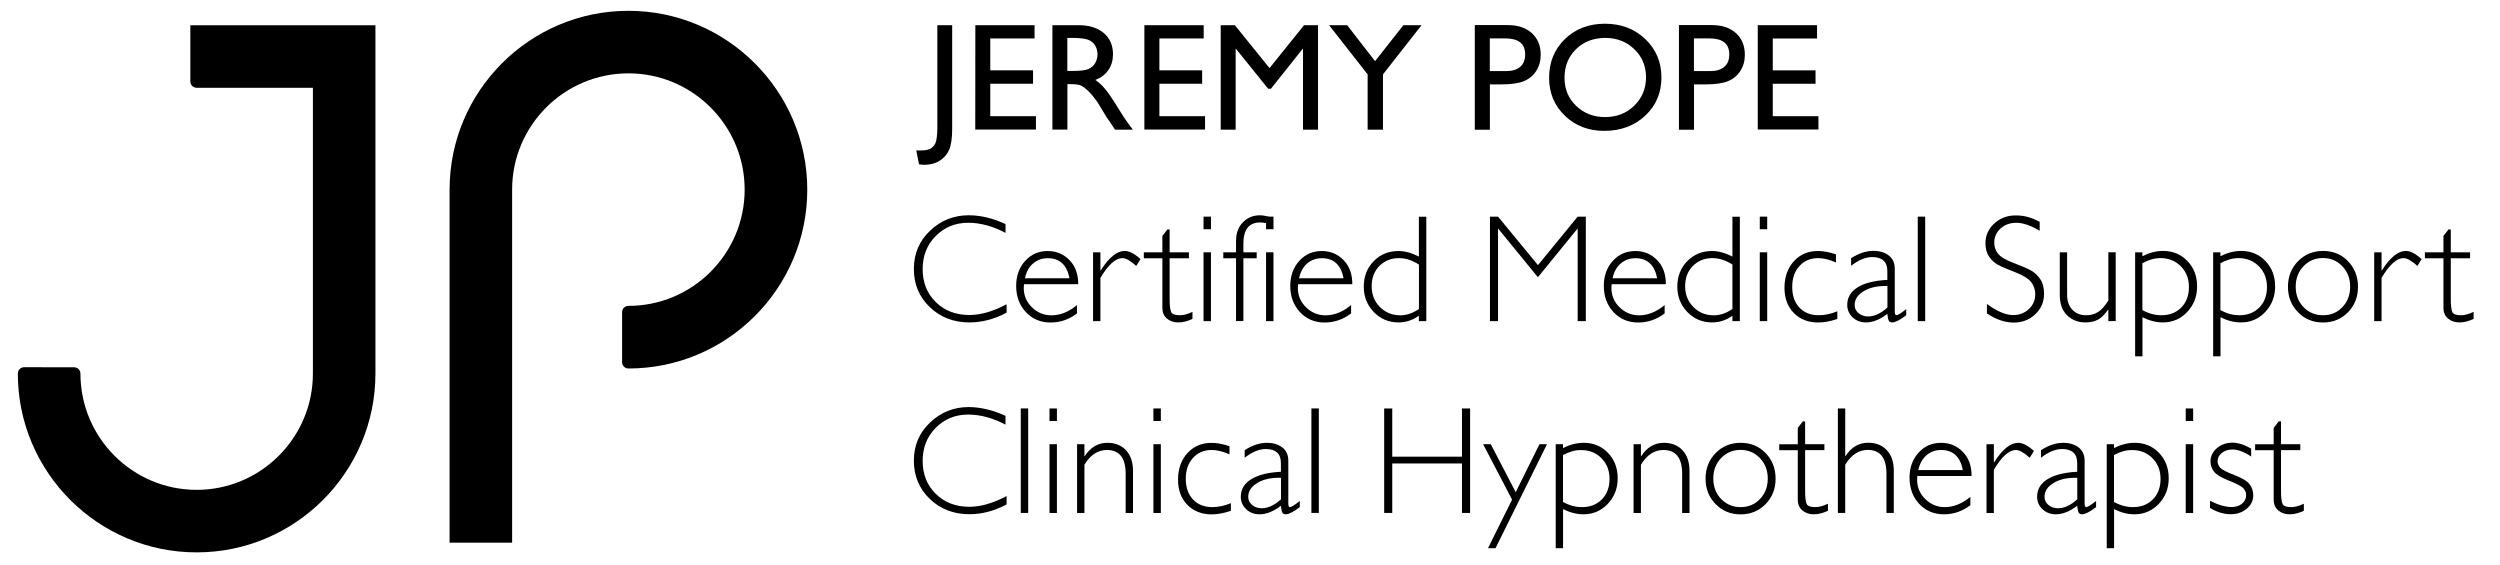 <?xml version="1.0" encoding="utf-8"?>
<!-- Generator: Adobe Illustrator 24.0.2, SVG Export Plug-In . SVG Version: 6.00 Build 0)  -->
<svg version="1.1" id="Layer_1" xmlns="http://www.w3.org/2000/svg" xmlns:xlink="http://www.w3.org/1999/xlink" x="0px" y="0px"
	 viewBox="0 0 309.84 70" style="enable-background:new 0 0 309.84 70;" xml:space="preserve">
<g>
	<g>
		<g>
			<path d="M23.59,3.13v6.97c0,0.43,0.35,0.78,0.78,0.78h14.41v6.55V46.3c0,7.94-6.46,14.41-14.41,14.41
				c-7.94,0-14.4-6.46-14.4-14.41c0-0.43-0.35-0.78-0.78-0.78l-6.2-0.01c-0.43,0-0.78,0.35-0.78,0.78v0.01
				c0,12.22,9.94,22.16,22.16,22.16s22.16-9.94,22.16-22.16v-29V3.13H23.59z"/>
		</g>
		<g>
			<path d="M77.88,1.34c-12.22,0-22.16,9.94-22.16,22.16v43.76h7.75V23.5c0-7.94,6.46-14.41,14.41-14.41s14.41,6.46,14.41,14.41
				s-6.46,14.41-14.41,14.41c-0.43,0-0.78,0.35-0.78,0.78v6.2c0,0.43,0.35,0.78,0.78,0.78h0.01c12.22,0,22.16-9.94,22.16-22.16
				S90.1,1.34,77.88,1.34z"/>
		</g>
	</g>
</g>
<g>
	<path d="M116.16,3.12h1.85V15.9c0,1.19-0.12,2.07-0.37,2.65c-0.24,0.57-0.64,1.03-1.18,1.37s-1.2,0.51-1.96,0.51
		c-0.12,0-0.32-0.02-0.6-0.06l-0.34-1.72h0.47c0.53,0,0.94-0.06,1.22-0.19c0.28-0.13,0.5-0.36,0.67-0.69
		c0.16-0.33,0.25-1.02,0.25-2.08V3.12H116.16z"/>
	<path d="M120.88,3.12h7.34v1.65h-5.49v3.95h5.3v1.66h-5.3v4.02h5.66v1.65h-7.52L120.88,3.12L120.88,3.12z"/>
	<path d="M130.43,16.07V3.12h3.24c1.31,0,2.35,0.32,3.12,0.97c0.77,0.65,1.15,1.53,1.15,2.63c0,0.75-0.19,1.41-0.57,1.96
		s-0.92,0.96-1.62,1.23c0.41,0.27,0.82,0.64,1.21,1.11c0.4,0.47,0.95,1.29,1.67,2.46c0.45,0.74,0.81,1.29,1.08,1.66l0.69,0.93h-2.21
		l-0.56-0.85c-0.02-0.03-0.06-0.08-0.11-0.16l-0.36-0.51l-0.57-0.95l-0.62-1.01c-0.38-0.53-0.73-0.95-1.05-1.27
		c-0.32-0.31-0.61-0.54-0.86-0.68s-0.69-0.21-1.29-0.21h-0.48v5.63h-1.86V16.07z M132.84,4.7h-0.56v4.09h0.7
		c0.94,0,1.58-0.08,1.93-0.24s0.62-0.4,0.82-0.73c0.19-0.32,0.29-0.69,0.29-1.11c0-0.41-0.11-0.78-0.32-1.11s-0.52-0.56-0.91-0.7
		C134.4,4.77,133.75,4.7,132.84,4.7z"/>
	<path d="M141.84,3.12h7.34v1.65h-5.49v3.95h5.3v1.66h-5.3v4.02h5.66v1.65h-7.52V3.12H141.84z"/>
	<path d="M161.62,3.12h1.73v12.95h-1.86V6l-3.98,5h-0.34l-4.03-5v10.07h-1.85V3.12h1.75l4.3,5.32L161.62,3.12z"/>
	<path d="M173.93,3.12h2.25l-4.78,6.1v6.85h-1.9V9.22l-4.78-6.1h2.24l3.46,4.46L173.93,3.12z"/>
	<path d="M182.78,16.07V3.11h4.11c1.24,0,2.22,0.33,2.96,1s1.1,1.56,1.1,2.69c0,0.75-0.19,1.42-0.56,2c-0.38,0.58-0.89,1-1.55,1.27
		c-0.66,0.26-1.59,0.39-2.82,0.39h-1.37v5.62h-1.87V16.07z M186.56,4.76h-1.92v4.05h2.03c0.75,0,1.33-0.18,1.74-0.53
		c0.41-0.36,0.61-0.86,0.61-1.52C189.03,5.42,188.2,4.76,186.56,4.76z"/>
	<path d="M198.91,2.94c2,0,3.67,0.63,5,1.9s2,2.85,2,4.76s-0.67,3.49-2.01,4.74s-3.04,1.88-5.08,1.88c-1.95,0-3.58-0.63-4.88-1.88
		s-1.95-2.82-1.95-4.7c0-1.93,0.65-3.53,1.96-4.8C195.25,3.57,196.91,2.94,198.91,2.94z M198.98,4.7c-1.48,0-2.7,0.46-3.65,1.39
		s-1.43,2.11-1.43,3.55c0,1.4,0.48,2.56,1.44,3.48s2.15,1.39,3.59,1.39s2.65-0.47,3.62-1.42S204,10.97,204,9.56
		c0-1.37-0.48-2.53-1.45-3.46S200.39,4.7,198.98,4.7z"/>
	<path d="M208.08,16.07V3.11h4.11c1.24,0,2.22,0.33,2.96,1s1.1,1.56,1.1,2.69c0,0.75-0.19,1.42-0.56,2c-0.38,0.58-0.89,1-1.55,1.27
		c-0.66,0.26-1.59,0.39-2.82,0.39h-1.37v5.62h-1.87V16.07z M211.86,4.76h-1.92v4.05h2.03c0.75,0,1.33-0.18,1.74-0.53
		c0.41-0.36,0.61-0.86,0.61-1.52C214.33,5.42,213.5,4.76,211.86,4.76z"/>
	<path d="M217.86,3.12h7.34v1.65h-5.49v3.95h5.3v1.66h-5.3v4.02h5.66v1.65h-7.52V3.12H217.86z"/>
	<path d="M124.62,27.77v1.09c-1.57-0.83-3.11-1.25-4.62-1.25c-1.61,0-2.95,0.55-4.03,1.64s-1.62,2.46-1.62,4.1
		c0,1.66,0.54,3.02,1.63,4.09s2.47,1.6,4.16,1.6c1.41,0,2.94-0.44,4.61-1.33v1.04c-1.53,0.81-3.06,1.21-4.59,1.21
		c-1.97,0-3.61-0.63-4.93-1.9s-1.97-2.84-1.97-4.72c0-1.9,0.67-3.48,2.01-4.75c1.34-1.27,2.94-1.91,4.79-1.91
		C121.53,26.68,123.04,27.04,124.62,27.77z"/>
	<path d="M133.63,35.22h-6.72c-0.02,0.15-0.03,0.3-0.03,0.45c0,0.95,0.34,1.76,1.02,2.42c0.68,0.66,1.48,0.99,2.41,0.99
		c1.08,0,2.14-0.42,3.17-1.27v1.03c-0.98,0.75-2.07,1.13-3.28,1.13c-1.23,0-2.25-0.43-3.05-1.28s-1.21-1.94-1.21-3.25
		c0-1.25,0.37-2.28,1.11-3.1s1.67-1.23,2.8-1.23c1.06,0,1.95,0.37,2.68,1.11C133.26,32.95,133.63,33.95,133.63,35.22z M127.03,34.49
		h5.52c-0.32-1.66-1.22-2.49-2.7-2.49c-0.7,0-1.3,0.22-1.81,0.65S127.19,33.69,127.03,34.49z"/>
	<path d="M141.35,32.11l-0.53,0.85c-0.71-0.65-1.28-0.97-1.71-0.97c-0.85,0-1.76,0.82-2.73,2.45v5.36h-0.91v-8.53h0.91v2.24h0.04
		c1.02-1.61,2.01-2.41,2.98-2.41C139.95,31.1,140.61,31.44,141.35,32.11z"/>
	<path d="M144.96,28.44v2.83h2.39v0.74h-2.39v5.07c0,0.82,0.07,1.35,0.2,1.61c0.13,0.26,0.49,0.38,1.07,0.38
		c0.44,0,0.96-0.14,1.56-0.42v0.87c-0.6,0.29-1.19,0.44-1.76,0.44c-0.56,0-1.03-0.16-1.41-0.48s-0.56-0.77-0.56-1.33v-6.14h-2.3
		v-0.74h2.3v-2.03l0.62-0.8C144.68,28.44,144.96,28.44,144.96,28.44z"/>
	<path d="M150.08,26.85v1.56h-0.92v-1.56H150.08z M150.08,31.27v8.53h-0.92v-8.53H150.08z"/>
	<path d="M157.71,27.04v0.85c-0.61-0.22-1.12-0.32-1.54-0.32c-1.38,0-2.07,0.88-2.07,2.64v1.06h1.65v0.74h-1.65v7.78h-0.91v-7.78
		h-1.58v-0.74h1.58v-1.4c0-0.98,0.29-1.76,0.86-2.33s1.27-0.86,2.1-0.86C156.6,26.68,157.12,26.8,157.71,27.04z"/>
	<path d="M157.83,26.85v1.56h-0.92v-1.56H157.83z M157.83,31.27v8.53h-0.92v-8.53H157.83z"/>
	<path d="M167.6,35.22h-6.72c-0.02,0.15-0.03,0.3-0.03,0.45c0,0.95,0.34,1.76,1.02,2.42c0.68,0.66,1.48,0.99,2.41,0.99
		c1.08,0,2.14-0.42,3.17-1.27v1.03c-0.98,0.75-2.07,1.13-3.28,1.13c-1.23,0-2.25-0.43-3.05-1.28s-1.21-1.94-1.21-3.25
		c0-1.25,0.37-2.28,1.11-3.1s1.67-1.23,2.8-1.23c1.06,0,1.95,0.37,2.68,1.11C167.23,32.95,167.6,33.95,167.6,35.22z M161,34.49h5.52
		c-0.32-1.66-1.22-2.49-2.7-2.49c-0.7,0-1.3,0.22-1.81,0.65C161.51,33.08,161.17,33.69,161,34.49z"/>
	<path d="M176.77,26.85V39.8h-0.92v-0.67c-0.78,0.56-1.62,0.83-2.52,0.83c-1.21,0-2.23-0.43-3.06-1.28
		c-0.83-0.86-1.25-1.91-1.25-3.15c0-1.27,0.41-2.32,1.23-3.16c0.82-0.84,1.84-1.26,3.08-1.26c0.78,0,1.62,0.23,2.52,0.69v-4.94h0.92
		V26.85z M175.86,38.29v-5.5c-0.82-0.53-1.64-0.8-2.48-0.8c-0.98,0-1.79,0.33-2.43,0.98c-0.64,0.65-0.95,1.48-0.95,2.5
		c0,1.03,0.34,1.89,1.02,2.58c0.68,0.69,1.53,1.03,2.55,1.03C174.35,39.07,175.11,38.81,175.86,38.29z"/>
	<path d="M190.61,32.86l4.92-6.01h1.01V39.8h-1.01V28.31l-4.93,6.05l-4.94-6.05V39.8h-1V26.85h1L190.61,32.86z"/>
	<path d="M206.46,35.22h-6.72c-0.02,0.15-0.03,0.3-0.03,0.45c0,0.95,0.34,1.76,1.02,2.42c0.68,0.66,1.48,0.99,2.41,0.99
		c1.08,0,2.14-0.42,3.17-1.27v1.03c-0.98,0.75-2.07,1.13-3.28,1.13c-1.23,0-2.25-0.43-3.05-1.28s-1.21-1.94-1.21-3.25
		c0-1.25,0.37-2.28,1.11-3.1s1.67-1.23,2.8-1.23c1.06,0,1.95,0.37,2.68,1.11C206.09,32.95,206.46,33.95,206.46,35.22z M199.86,34.49
		h5.52c-0.32-1.66-1.22-2.49-2.7-2.49c-0.7,0-1.3,0.22-1.81,0.65C200.36,33.08,200.02,33.69,199.86,34.49z"/>
	<path d="M215.63,26.85V39.8h-0.92v-0.67c-0.78,0.56-1.62,0.83-2.52,0.83c-1.21,0-2.23-0.43-3.06-1.28
		c-0.83-0.86-1.25-1.91-1.25-3.15c0-1.27,0.41-2.32,1.23-3.16c0.82-0.84,1.84-1.26,3.08-1.26c0.78,0,1.62,0.23,2.52,0.69v-4.94h0.92
		V26.85z M214.71,38.29v-5.5c-0.82-0.53-1.64-0.8-2.48-0.8c-0.98,0-1.79,0.33-2.43,0.98c-0.64,0.65-0.95,1.48-0.95,2.5
		c0,1.03,0.34,1.89,1.02,2.58c0.68,0.69,1.53,1.03,2.55,1.03C213.21,39.07,213.97,38.81,214.71,38.29z"/>
	<path d="M219.02,26.85v1.56h-0.92v-1.56H219.02z M219.02,31.27v8.53h-0.92v-8.53H219.02z"/>
	<path d="M227.54,31.52v1.01c-0.82-0.36-1.55-0.54-2.21-0.54c-0.95,0-1.73,0.33-2.32,0.99c-0.6,0.66-0.89,1.52-0.89,2.58
		c0,1.08,0.3,1.93,0.89,2.56c0.6,0.63,1.39,0.95,2.4,0.95c0.73,0,1.5-0.16,2.3-0.49v0.95c-0.85,0.29-1.64,0.44-2.37,0.44
		c-1.25,0-2.26-0.4-3.03-1.19c-0.77-0.79-1.15-1.83-1.15-3.11c0-1.34,0.39-2.44,1.16-3.29s1.77-1.27,2.97-1.27
		C225.94,31.1,226.69,31.24,227.54,31.52z"/>
	<path d="M236.25,38.31v0.76c-0.78,0.59-1.36,0.89-1.72,0.89c-0.21,0-0.36-0.07-0.44-0.21s-0.14-0.42-0.18-0.85
		c-0.9,0.7-1.79,1.06-2.67,1.06c-0.64,0-1.19-0.21-1.63-0.63c-0.44-0.42-0.67-0.93-0.67-1.53c0-0.93,0.43-1.66,1.29-2.19
		c0.86-0.54,2.08-0.84,3.68-0.92V33.6c0-1.16-0.63-1.74-1.89-1.74c-0.8,0-1.67,0.36-2.6,1.08V32c0.96-0.61,1.88-0.91,2.75-0.91
		c0.77,0,1.41,0.19,1.91,0.57s0.75,0.93,0.75,1.65v5.31c0,0.29,0.07,0.44,0.2,0.44C235.21,39.07,235.61,38.82,236.25,38.31z
		 M233.92,38.11v-2.66c-1.17-0.04-2.14,0.16-2.91,0.62c-0.77,0.45-1.15,1.03-1.15,1.74c0,0.4,0.16,0.73,0.48,1
		c0.32,0.27,0.72,0.41,1.2,0.41C232.32,39.21,233.11,38.84,233.92,38.11z"/>
	<path d="M238.6,26.85V39.8h-0.92V26.85H238.6z"/>
	<path d="M252.79,27.5v1.1c-1.12-0.66-2.09-0.99-2.9-0.99c-0.78,0-1.43,0.24-1.95,0.71s-0.78,1.06-0.78,1.76
		c0,0.5,0.15,0.95,0.46,1.35c0.31,0.4,0.95,0.79,1.94,1.16s1.7,0.68,2.15,0.93s0.83,0.61,1.15,1.08c0.32,0.47,0.47,1.08,0.47,1.83
		c0,1-0.36,1.83-1.09,2.52s-1.62,1.03-2.67,1.03c-1.08,0-2.18-0.38-3.32-1.13v-1.18c1.25,0.92,2.34,1.38,3.26,1.38
		c0.77,0,1.41-0.25,1.94-0.75s0.79-1.11,0.79-1.83c0-0.55-0.16-1.05-0.49-1.49s-0.99-0.85-1.99-1.24c-1-0.38-1.72-0.69-2.15-0.93
		c-0.43-0.23-0.79-0.57-1.09-1c-0.3-0.44-0.45-1-0.45-1.68c0-0.95,0.36-1.76,1.09-2.43s1.61-1,2.63-1
		C250.81,26.68,251.8,26.95,252.79,27.5z"/>
	<path d="M261.3,39.8v-1.41h-0.04c-0.4,0.57-0.8,0.97-1.22,1.21c-0.42,0.24-0.95,0.36-1.59,0.36c-0.92,0-1.67-0.3-2.27-0.89
		c-0.6-0.59-0.9-1.43-0.9-2.52v-5.28h0.91v5.26c0,0.79,0.22,1.41,0.65,1.86s1,0.68,1.69,0.68c0.59,0,1.1-0.14,1.51-0.41
		c0.42-0.27,0.84-0.74,1.26-1.41v-5.99h0.91v8.53L261.3,39.8L261.3,39.8z"/>
	<path d="M265.52,31.27v0.48c0.86-0.43,1.71-0.65,2.57-0.65c1.21,0,2.21,0.42,3.01,1.25c0.8,0.83,1.2,1.88,1.2,3.15
		c0,1.25-0.41,2.3-1.23,3.17s-1.83,1.29-3.01,1.29c-0.82,0-1.67-0.21-2.53-0.64v4.84h-0.91V31.27H265.52z M265.52,32.62v5.81
		c0.77,0.43,1.56,0.64,2.35,0.64c1.02,0,1.84-0.32,2.47-0.96s0.95-1.49,0.95-2.53c0-1.04-0.33-1.9-1-2.57
		c-0.67-0.68-1.51-1.02-2.53-1.02C267.03,31.99,266.28,32.2,265.52,32.62z"/>
	<path d="M275.19,31.27v0.48c0.86-0.43,1.71-0.65,2.57-0.65c1.21,0,2.21,0.42,3.01,1.25c0.8,0.83,1.2,1.88,1.2,3.15
		c0,1.25-0.41,2.3-1.23,3.17s-1.83,1.29-3.01,1.29c-0.82,0-1.67-0.21-2.53-0.64v4.84h-0.91V31.27H275.19z M275.19,32.62v5.81
		c0.77,0.43,1.56,0.64,2.35,0.64c1.02,0,1.84-0.32,2.47-0.96s0.95-1.49,0.95-2.53c0-1.04-0.33-1.9-1-2.57
		c-0.67-0.68-1.51-1.02-2.53-1.02C276.71,31.99,275.96,32.2,275.19,32.62z"/>
	<path d="M287.91,31.1c1.24,0,2.27,0.42,3.09,1.27c0.82,0.85,1.24,1.9,1.24,3.17c0,1.26-0.41,2.31-1.24,3.16
		c-0.83,0.84-1.86,1.27-3.09,1.27c-1.24,0-2.27-0.42-3.1-1.27c-0.83-0.84-1.25-1.89-1.25-3.16s0.42-2.32,1.25-3.17
		C285.64,31.53,286.67,31.1,287.91,31.1z M287.91,39.07c0.96,0,1.76-0.33,2.4-1.01c0.64-0.67,0.96-1.51,0.96-2.53
		c0-1.01-0.32-1.85-0.97-2.53s-1.44-1.02-2.4-1.02s-1.77,0.34-2.41,1.01s-0.97,1.52-0.97,2.54c0,1.01,0.32,1.86,0.97,2.53
		C286.14,38.74,286.94,39.07,287.91,39.07z"/>
	<path d="M300.13,32.11l-0.53,0.85c-0.71-0.65-1.28-0.97-1.71-0.97c-0.85,0-1.76,0.82-2.73,2.45v5.36h-0.91v-8.53h0.91v2.24h0.04
		c1.02-1.61,2.01-2.41,2.98-2.41C298.73,31.1,299.38,31.44,300.13,32.11z"/>
	<path d="M303.74,28.44v2.83h2.39v0.74h-2.39v5.07c0,0.82,0.07,1.35,0.2,1.61c0.13,0.26,0.49,0.38,1.07,0.38
		c0.45,0,0.96-0.14,1.56-0.42v0.87c-0.6,0.29-1.19,0.44-1.76,0.44c-0.56,0-1.03-0.16-1.41-0.48s-0.57-0.77-0.57-1.33v-6.14h-2.3
		v-0.74h2.3v-2.03l0.62-0.8C303.45,28.44,303.74,28.44,303.74,28.44z"/>
	<path d="M124.62,51.54v1.09c-1.57-0.83-3.11-1.25-4.62-1.25c-1.61,0-2.95,0.55-4.03,1.64s-1.62,2.46-1.62,4.1
		c0,1.66,0.54,3.02,1.63,4.09s2.47,1.6,4.16,1.6c1.41,0,2.94-0.44,4.61-1.33v1.04c-1.53,0.81-3.06,1.21-4.59,1.21
		c-1.97,0-3.61-0.63-4.93-1.9c-1.31-1.26-1.97-2.84-1.97-4.72c0-1.9,0.67-3.48,2.01-4.75c1.34-1.27,2.94-1.91,4.79-1.91
		C121.53,50.46,123.04,50.82,124.62,51.54z"/>
	<path d="M127.43,50.62v12.95h-0.92V50.62H127.43z"/>
	<path d="M130.99,50.62v1.56h-0.92v-1.56H130.99z M130.99,55.05v8.53h-0.92v-8.53C130.07,55.05,130.99,55.05,130.99,55.05z"/>
	<path d="M134.4,55.05v1.48h0.04c0.71-1.1,1.65-1.65,2.81-1.65c0.96,0,1.73,0.31,2.31,0.93c0.57,0.62,0.86,1.47,0.86,2.57v5.2h-0.91
		v-4.86c0-1.96-0.77-2.95-2.32-2.95c-1.13,0-2.06,0.61-2.79,1.83v5.98h-0.91v-8.53C133.49,55.05,134.4,55.05,134.4,55.05z"/>
	<path d="M143.87,50.62v1.56h-0.92v-1.56H143.87z M143.87,55.05v8.53h-0.92v-8.53C142.95,55.05,143.87,55.05,143.87,55.05z"/>
	<path d="M152.38,55.3v1.01c-0.82-0.36-1.55-0.54-2.21-0.54c-0.95,0-1.73,0.33-2.32,0.99c-0.6,0.66-0.89,1.52-0.89,2.58
		c0,1.08,0.3,1.93,0.89,2.56c0.6,0.63,1.39,0.95,2.4,0.95c0.73,0,1.5-0.16,2.3-0.49v0.95c-0.85,0.29-1.64,0.44-2.37,0.44
		c-1.25,0-2.26-0.4-3.03-1.19S146,60.73,146,59.45c0-1.34,0.39-2.44,1.16-3.29c0.78-0.85,1.77-1.27,2.97-1.27
		C150.78,54.88,151.54,55.02,152.38,55.3z"/>
	<path d="M161.09,62.09v0.76c-0.78,0.59-1.36,0.89-1.72,0.89c-0.21,0-0.36-0.07-0.44-0.21s-0.14-0.42-0.18-0.85
		c-0.9,0.7-1.79,1.06-2.67,1.06c-0.64,0-1.19-0.21-1.63-0.63s-0.67-0.93-0.67-1.53c0-0.93,0.43-1.66,1.29-2.19s2.08-0.84,3.68-0.92
		v-1.08c0-1.16-0.63-1.74-1.89-1.74c-0.8,0-1.67,0.36-2.6,1.08v-0.94c0.96-0.61,1.88-0.91,2.75-0.91c0.77,0,1.41,0.19,1.91,0.57
		s0.75,0.93,0.75,1.65v5.31c0,0.29,0.07,0.44,0.2,0.44C160.05,62.85,160.46,62.59,161.09,62.09z M158.76,61.88v-2.66
		c-1.17-0.04-2.14,0.16-2.91,0.62s-1.15,1.03-1.15,1.74c0,0.4,0.16,0.73,0.48,1c0.32,0.27,0.72,0.41,1.2,0.41
		C157.16,62.99,157.95,62.62,158.76,61.88z"/>
	<path d="M163.45,50.62v12.95h-0.92V50.62H163.45z"/>
	<path d="M182.2,50.62v12.95h-1.01v-6.13h-8.64v6.13h-1V50.62h1v5.98h8.64v-5.98H182.2z"/>
	<path d="M191.73,55.05l-6.38,12.89h-0.93l2.98-6.02l-3.59-6.87h0.95l3.09,5.95l2.95-5.95C190.8,55.05,191.73,55.05,191.73,55.05z"
		/>
	<path d="M193.71,55.05v0.48c0.86-0.43,1.71-0.65,2.57-0.65c1.21,0,2.21,0.42,3.01,1.25s1.2,1.88,1.2,3.15
		c0,1.25-0.41,2.3-1.23,3.17c-0.82,0.86-1.83,1.29-3.01,1.29c-0.82,0-1.67-0.21-2.53-0.64v4.84h-0.91V55.05H193.71z M193.71,56.4
		v5.81c0.77,0.43,1.56,0.64,2.35,0.64c1.02,0,1.84-0.32,2.47-0.96s0.95-1.49,0.95-2.53c0-1.04-0.33-1.89-1-2.57
		s-1.51-1.01-2.53-1.01C195.23,55.77,194.48,55.98,193.71,56.4z"/>
	<path d="M203.37,55.05v1.48h0.04c0.71-1.1,1.65-1.65,2.81-1.65c0.96,0,1.73,0.31,2.31,0.93s0.86,1.47,0.86,2.57v5.2h-0.91v-4.86
		c0-1.96-0.77-2.95-2.32-2.95c-1.13,0-2.06,0.61-2.79,1.83v5.98h-0.91v-8.53C202.46,55.05,203.37,55.05,203.37,55.05z"/>
	<path d="M215.73,54.88c1.24,0,2.27,0.42,3.09,1.27c0.82,0.85,1.24,1.9,1.24,3.17c0,1.26-0.41,2.31-1.24,3.16
		c-0.83,0.84-1.86,1.27-3.09,1.27c-1.24,0-2.27-0.42-3.1-1.27c-0.83-0.84-1.25-1.89-1.25-3.16s0.42-2.32,1.25-3.17
		C213.46,55.3,214.5,54.88,215.73,54.88z M215.73,62.85c0.96,0,1.76-0.33,2.4-1.01c0.64-0.67,0.96-1.51,0.96-2.53
		c0-1.01-0.32-1.85-0.97-2.53s-1.44-1.02-2.4-1.02c-0.96,0-1.77,0.34-2.41,1.01c-0.65,0.67-0.97,1.52-0.97,2.54
		c0,1.01,0.32,1.86,0.97,2.53C213.96,62.51,214.77,62.85,215.73,62.85z"/>
	<path d="M223.72,52.22v2.83h2.39v0.74h-2.39v5.07c0,0.82,0.07,1.35,0.2,1.61c0.13,0.26,0.49,0.38,1.07,0.38
		c0.45,0,0.96-0.14,1.56-0.42v0.87c-0.6,0.29-1.19,0.44-1.76,0.44c-0.56,0-1.03-0.16-1.41-0.48s-0.57-0.77-0.57-1.33V55.8h-2.3
		v-0.74h2.3v-2.03l0.62-0.8L223.72,52.22L223.72,52.22z"/>
	<path d="M228.69,50.62v5.9h0.04c0.71-1.1,1.65-1.65,2.81-1.65c0.96,0,1.73,0.31,2.31,0.93s0.86,1.47,0.86,2.55v5.22h-0.91v-4.86
		c0-1.96-0.77-2.95-2.32-2.95c-1.11,0-2.04,0.61-2.79,1.83v5.98h-0.91V50.62H228.69z"/>
	<path d="M244.35,58.99h-6.72c-0.02,0.15-0.03,0.3-0.03,0.45c0,0.95,0.34,1.76,1.02,2.42c0.68,0.66,1.48,0.99,2.41,0.99
		c1.08,0,2.14-0.42,3.17-1.27v1.03c-0.98,0.75-2.07,1.13-3.28,1.13c-1.23,0-2.25-0.43-3.05-1.28s-1.21-1.94-1.21-3.25
		c0-1.25,0.37-2.28,1.11-3.1s1.67-1.23,2.8-1.23c1.06,0,1.95,0.37,2.68,1.11C243.99,56.72,244.35,57.73,244.35,58.99z M237.75,58.26
		h5.52c-0.32-1.66-1.22-2.49-2.7-2.49c-0.7,0-1.3,0.22-1.81,0.65C238.26,56.86,237.92,57.47,237.75,58.26z"/>
	<path d="M252.08,55.89l-0.53,0.85c-0.71-0.65-1.28-0.97-1.71-0.97c-0.85,0-1.76,0.82-2.73,2.45v5.36h-0.91v-8.53h0.91v2.24h0.04
		c1.02-1.61,2.01-2.41,2.98-2.41C250.68,54.88,251.33,55.22,252.08,55.89z"/>
	<path d="M259.78,62.09v0.76c-0.78,0.59-1.36,0.89-1.72,0.89c-0.21,0-0.36-0.07-0.44-0.21c-0.08-0.14-0.14-0.42-0.18-0.85
		c-0.9,0.7-1.79,1.06-2.67,1.06c-0.64,0-1.19-0.21-1.63-0.63s-0.67-0.93-0.67-1.53c0-0.93,0.43-1.66,1.29-2.19s2.08-0.84,3.68-0.92
		v-1.08c0-1.16-0.63-1.74-1.89-1.74c-0.8,0-1.67,0.36-2.6,1.08v-0.94c0.96-0.61,1.88-0.91,2.75-0.91c0.77,0,1.41,0.19,1.91,0.57
		s0.75,0.93,0.75,1.65v5.31c0,0.29,0.07,0.44,0.2,0.44C258.74,62.85,259.14,62.59,259.78,62.09z M257.45,61.88v-2.66
		c-1.17-0.04-2.14,0.16-2.91,0.62c-0.77,0.45-1.15,1.03-1.15,1.74c0,0.4,0.16,0.73,0.48,1c0.32,0.27,0.72,0.41,1.2,0.41
		C255.85,62.99,256.64,62.62,257.45,61.88z"/>
	<path d="M262,55.05v0.48c0.86-0.43,1.71-0.65,2.57-0.65c1.21,0,2.21,0.42,3.01,1.25s1.2,1.88,1.2,3.15c0,1.25-0.41,2.3-1.23,3.17
		c-0.82,0.86-1.83,1.29-3.01,1.29c-0.82,0-1.67-0.21-2.53-0.64v4.84h-0.91V55.05H262z M262,56.4v5.81c0.77,0.43,1.56,0.64,2.35,0.64
		c1.02,0,1.84-0.32,2.47-0.96s0.95-1.49,0.95-2.53c0-1.04-0.33-1.89-1-2.57s-1.51-1.01-2.53-1.01
		C263.51,55.77,262.76,55.98,262,56.4z"/>
	<path d="M271.81,50.62v1.56h-0.92v-1.56H271.81z M271.81,55.05v8.53h-0.92v-8.53C270.89,55.05,271.81,55.05,271.81,55.05z"/>
	<path d="M279,55.6v0.98c-0.87-0.58-1.64-0.87-2.33-0.87c-0.51,0-0.95,0.14-1.3,0.42c-0.35,0.28-0.53,0.62-0.53,1.03
		c0,0.29,0.11,0.56,0.32,0.8c0.21,0.24,0.8,0.55,1.77,0.92s1.6,0.76,1.89,1.16c0.3,0.4,0.44,0.85,0.44,1.34
		c0,0.66-0.27,1.22-0.81,1.67c-0.54,0.45-1.2,0.68-1.99,0.68c-0.86,0-1.71-0.26-2.56-0.78v-0.89c1.01,0.52,1.9,0.78,2.68,0.78
		c0.52,0,0.96-0.14,1.29-0.42c0.34-0.28,0.51-0.63,0.51-1.07c0-0.3-0.11-0.57-0.33-0.82s-0.81-0.57-1.78-0.95s-1.59-0.76-1.88-1.14
		c-0.29-0.37-0.43-0.79-0.43-1.25c0-0.65,0.27-1.2,0.8-1.65s1.18-0.68,1.95-0.68C277.42,54.88,278.18,55.12,279,55.6z"/>
	<path d="M282.7,52.22v2.83h2.39v0.74h-2.39v5.07c0,0.82,0.07,1.35,0.2,1.61c0.13,0.26,0.49,0.38,1.07,0.38
		c0.45,0,0.96-0.14,1.56-0.42v0.87c-0.6,0.29-1.19,0.44-1.76,0.44c-0.56,0-1.03-0.16-1.41-0.48s-0.57-0.77-0.57-1.33V55.8h-2.3
		v-0.74h2.3v-2.03l0.62-0.8L282.7,52.22L282.7,52.22z"/>
</g>
</svg>
